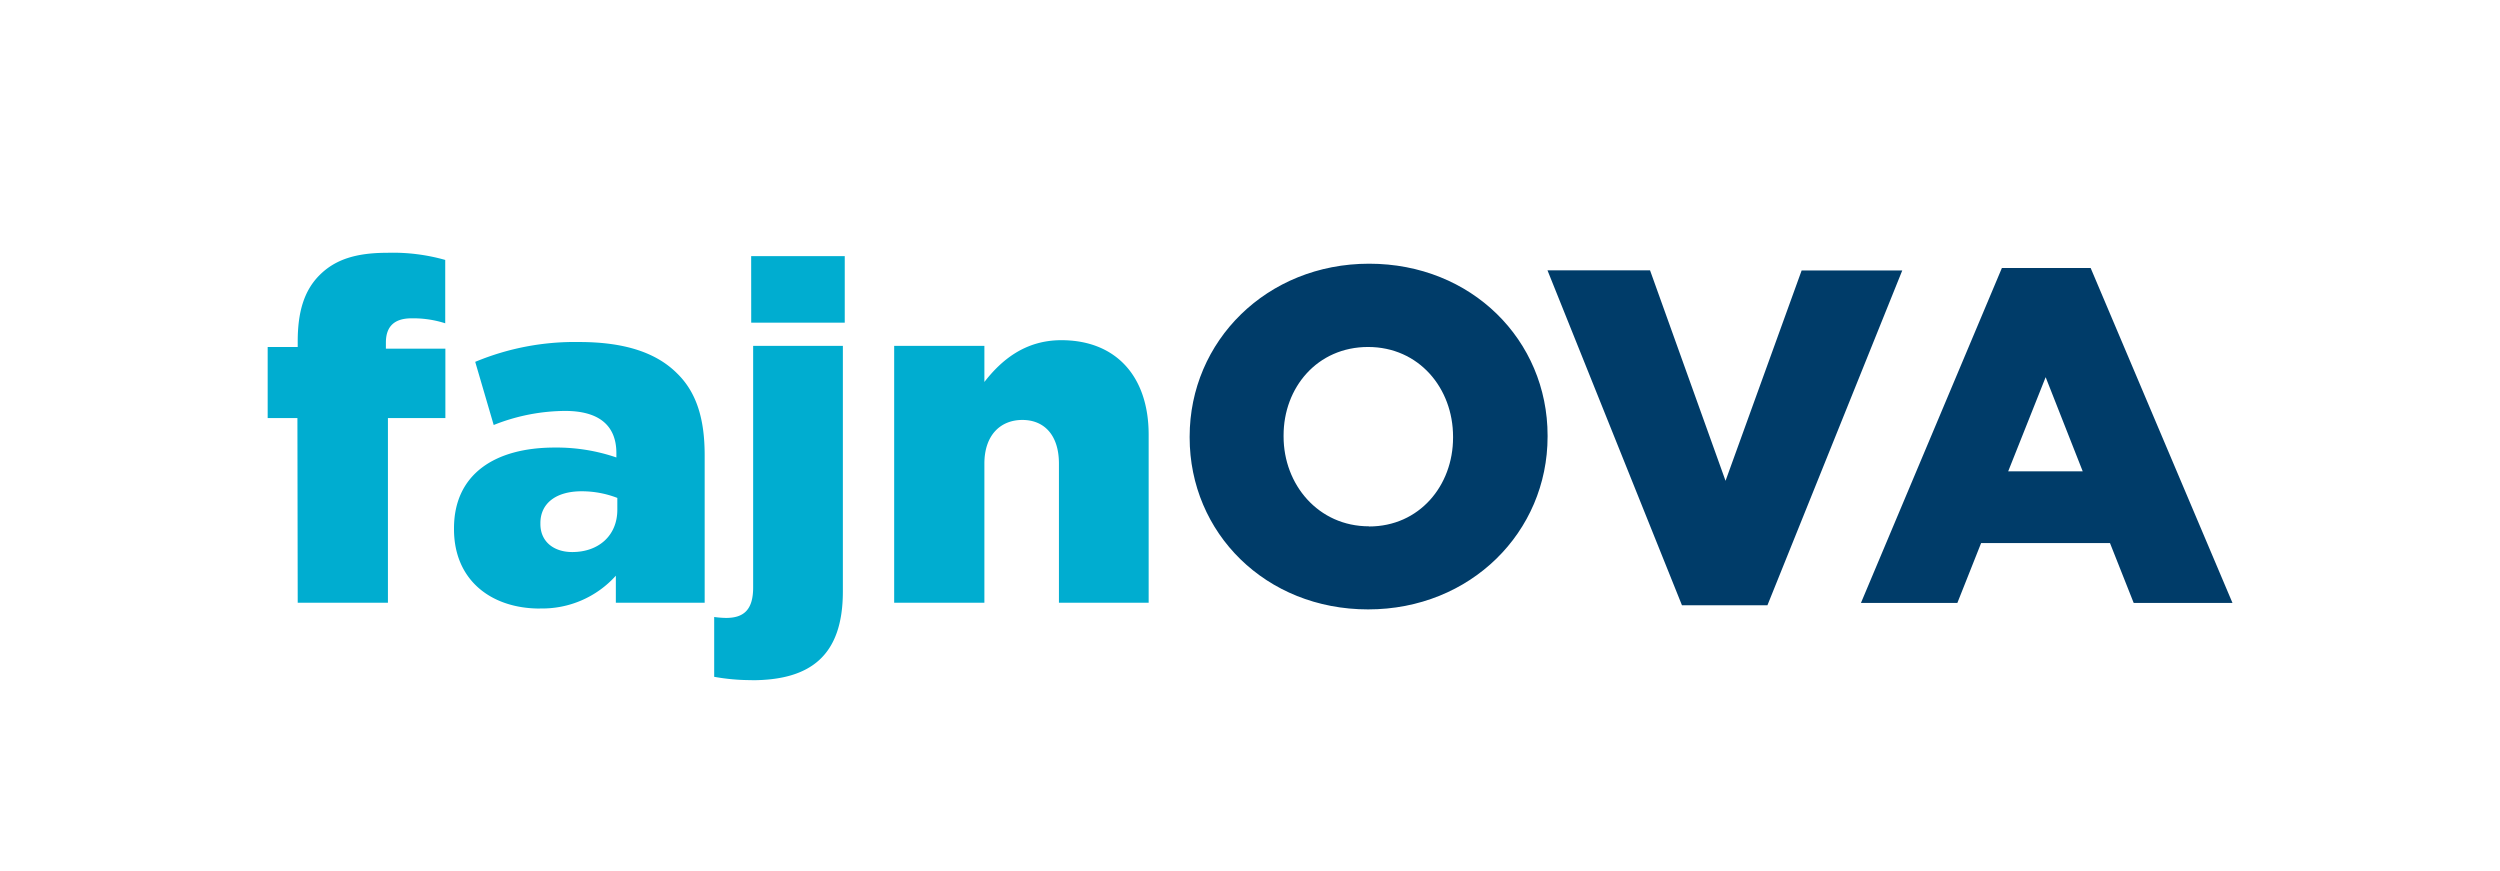 <?xml version="1.0" encoding="UTF-8"?>
<svg xmlns="http://www.w3.org/2000/svg" id="Vrstva_1" data-name="Vrstva 1" viewBox="0 0 504.35 175.75">
  <defs>
    <style>.cls-1{fill:#00add0;}.cls-2{fill:#003c69;}</style>
  </defs>
  <path class="cls-1" d="M60.06,121.6h18.2V84.34H89.85v-14h-12V69.1c0-3.35,1.82-4.88,5.17-4.88a21.11,21.11,0,0,1,6.8,1V52.44A38.7,38.7,0,0,0,78.07,51c-6.23,0-10.44,1.34-13.6,4.5S60.06,63,60.06,68.91V70H54V84.34h6Zm48.86,1.15a19.94,19.94,0,0,0,15.32-6.61v5.46h17.92V91.81c0-7.28-1.63-12.65-5.56-16.48C132.48,71.21,126.16,69,116.87,69a52.14,52.14,0,0,0-21,4l3.73,12.74A39.32,39.32,0,0,1,114,82.9c7,0,10.35,3.06,10.35,8.52v.87a37.15,37.15,0,0,0-12.45-2c-12.17,0-20.31,5.46-20.31,16.29v.19c0,10.25,7.47,16,17.34,16m6.51-11.4c-3.74,0-6.42-2.11-6.42-5.65v-.19c0-3.93,3.07-6.42,8.34-6.42a19.93,19.93,0,0,1,7.18,1.34v2.39c0,5.18-3.74,8.53-9.1,8.53m36.11-46.27h18.87V51.67H151.54Zm.1,72.13c11.69,0,18.39-4.79,18.39-17.91V69.78h-18.1v48.75c0,4.51-1.92,6.13-5.46,6.13a19.4,19.4,0,0,1-2.4-.19v12.07a42,42,0,0,0,7.57.67m28.74-15.61h18.2V93.53c0-5.75,3.25-8.81,7.66-8.81s7.38,3.06,7.38,8.81V121.6h18.1V87.69c0-11.78-6.61-19.06-17.62-19.06-7.38,0-12.17,4.11-15.52,8.43V69.78h-18.2Z"></path>
  <path class="cls-2" d="M276,122.94c20.69,0,36.21-15.61,36.21-34.87v-.19c0-19.25-15.33-34.68-36-34.68S240,68.82,240,88.07v.19c0,19.26,15.33,34.68,36,34.68m.19-16.76c-10.25,0-17.24-8.43-17.24-18.11v-.19C258.93,78.2,265.73,70,276,70s17.14,8.33,17.14,18.1v.19c0,9.68-6.8,17.92-16.95,17.92m63.13,15.9h17.24l27.2-67.54h-20.3L348.11,97,332.88,54.54H312.19Zm36.11-.48h19.45l4.79-12.07h26l4.78,12.07h19.93L421.77,54.07H403.86Zm29.7-26.54,7.56-19,7.48,19Z"></path>
</svg>
